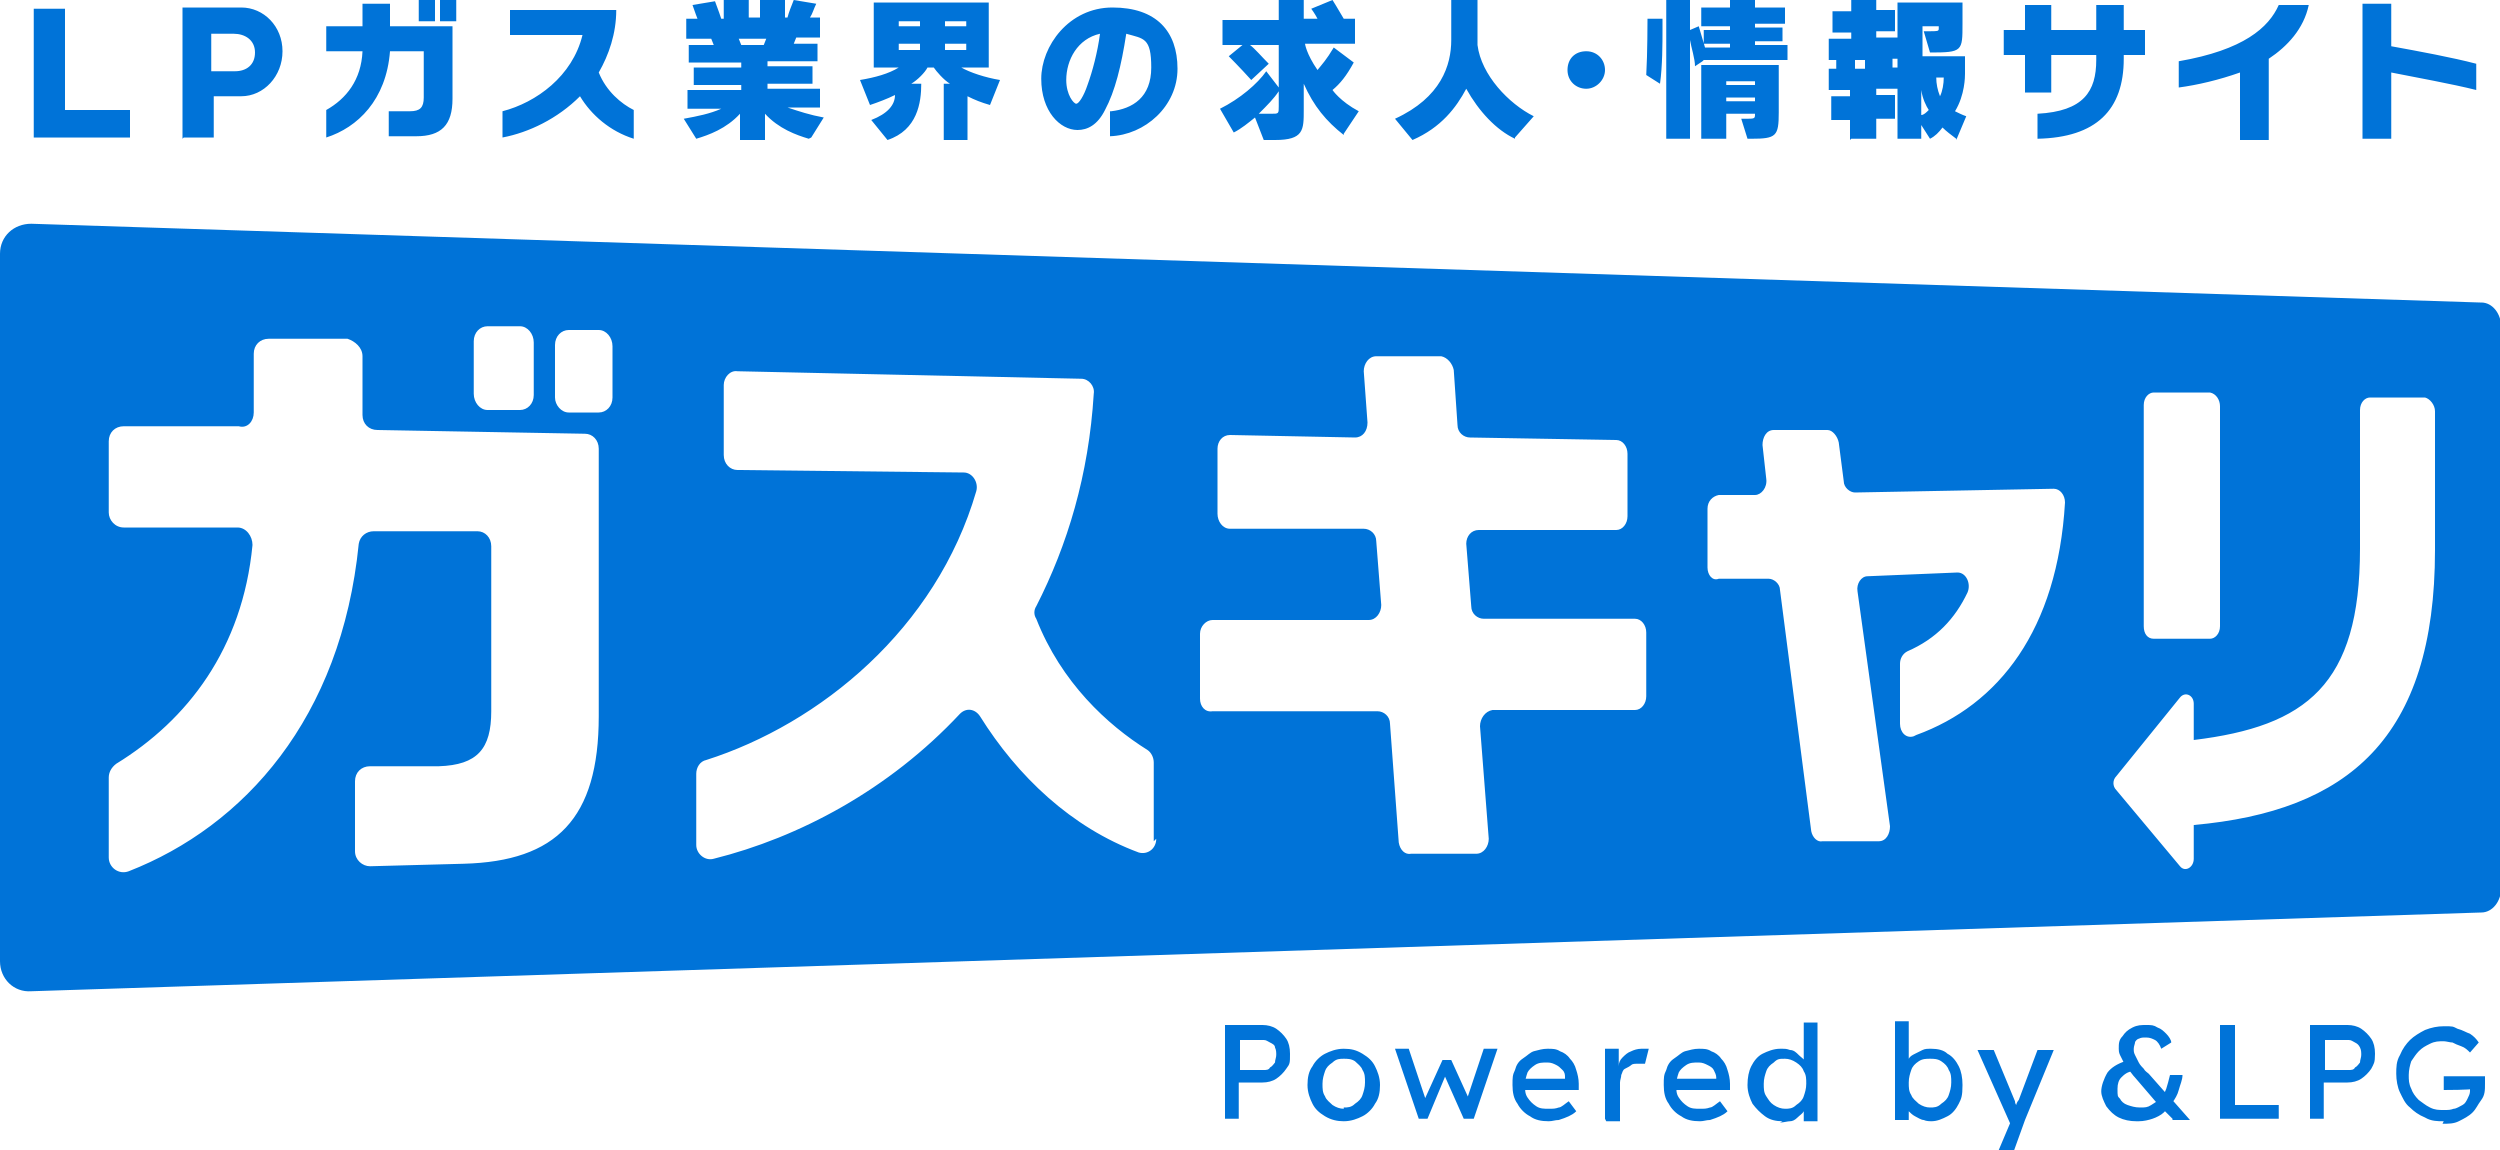 <svg xmlns="http://www.w3.org/2000/svg" id="_レイヤー_1" version="1.1" viewBox="0 0 200 92"><defs><style>.logo-fillclrblue{fill:#0073d8}</style></defs><path d="M2.7 11V.7h2.5v8.1h5.2V11zM14.6 11.1V.6h4.7c1.8 0 3.3 1.5 3.3 3.5s-1.5 3.6-3.3 3.6h-2.2V11h-2.4Zm4.2-5.4c.9 0 1.6-.5 1.6-1.5s-.8-1.5-1.7-1.5h-1.8v3h1.8ZM31.1 10.9v-2h1.7c.8 0 1.1-.3 1.1-1.1V4.1h-2.7c-.3 3.9-2.6 6.1-5.1 6.9V8.8c1.6-.9 2.8-2.4 2.9-4.7h-2.9v-2H29V.3h2.2v1.8h5v5.8c0 2.1-.9 3-2.9 3H31Zm2.4-9.2V0h1.3v1.7zm1.7 0V0h1.3v1.7zM50.7 11.1c-1.9-.6-3.4-1.9-4.3-3.4-1.8 1.8-4.1 2.9-6.2 3.3V8.9c2.7-.7 5.6-2.8 6.4-6.1h-5.8v-2h8.5c0 1.9-.6 3.6-1.4 5 .6 1.5 1.8 2.5 2.8 3zM64.7 11.1c-1-.3-2.4-.8-3.5-2v2.1h-2V9.1c-1.1 1.2-2.5 1.7-3.5 2l-1-1.6c1.1-.2 2.1-.4 3-.8H55V7.2h4.3v-.4h-3.8V5.4h3.8V5h-4.2V3.6h2l-.2-.5h-2V1.5h.9s-.2-.5-.4-1.1l1.8-.3c.2.5.5 1.4.5 1.4h.2V0h2v1.4h.9V0h2v1.4h.2c.1-.4.3-.9.5-1.4l1.8.3c-.2.4-.3.8-.5 1.1h.8V3h-1.9l-.2.5h1.9v1.4h-4v.4H65v1.4h-3.6v.4h4.2v1.5H63c.9.3 1.8.6 2.9.8l-1 1.6Zm-3.3-8h-2.3l.2.5h1.8l.2-.5ZM75.5 11.2V6.7h.5c-.5-.3-1.1-1-1.3-1.3h-.5c-.2.4-.8 1-1.3 1.3h.8c0 1.5-.3 3.7-2.7 4.5l-1.3-1.6c1.3-.5 1.9-1.2 1.9-2-.6.3-1.4.6-2 .8l-.8-2c1.2-.2 2.3-.5 3.1-1h-2V.2h9.2v5.2h-2.2c.7.4 1.9.8 3.1 1l-.8 2c-.7-.2-1.2-.4-1.8-.7v3.5h-2Zm-1.9-9.5h-1.7v.4h1.7zm0 1.8h-1.7V4h1.7zm3.7-1.8h-1.7v.4h1.7zm0 1.8h-1.7V4h1.7zM88.9 8.9c1.7-.2 3.2-1.1 3.2-3.5s-.6-2.3-2-2.7c-.4 2.6-.9 4.6-1.7 6.1-.6 1.2-1.4 1.6-2.2 1.6-1.4 0-2.9-1.5-2.9-4.1S85.5.6 89 .6s5.2 1.9 5.2 4.9-2.6 5.3-5.4 5.4v-2Zm-3.6-2.5c0 1.2.6 1.9.8 1.9s.6-.6.9-1.5c.4-1.1.8-2.6 1-4.1-1.8.4-2.7 2.1-2.7 3.7M107.5 10.8c-1.4-1.1-2.4-2.3-3.2-4.1v2.1c0 1.6 0 2.4-2.3 2.4h-.9l-.7-1.8c-.5.4-1.1.9-1.7 1.2l-1.1-1.9c1.6-.8 3-2 3.7-3l1 1.3V3.6H100c.4.3.9.9 1.5 1.5l-1.4 1.3c-.9-1-1.8-1.9-1.8-1.9l1.1-.9h-1.6v-2h4.5V0h2v1.5h1.1c-.2-.4-.5-.8-.5-.8l1.7-.7s.5.8.9 1.5h.9v2h-4s.1.8 1 2.1c.4-.5.7-.8 1.3-1.8l1.6 1.2c-.6 1.1-1.1 1.7-1.7 2.2 0 0 .6.9 2.1 1.7l-1.2 1.8Zm-5.2-3.5c-.4.6-.9 1.1-1.6 1.8h1c.6 0 .6 0 .6-.6zM121.2 11.1c-1.5-.7-2.9-2.2-3.9-4-.8 1.5-2 3.1-4.3 4.1l-1.4-1.7c3.7-1.7 4.5-4.3 4.5-6.3V0h2.1v3.6c.3 2.4 2.5 4.7 4.5 5.7l-1.5 1.7ZM126.9 7.1c-.8 0-1.5-.6-1.5-1.5s.6-1.5 1.5-1.5 1.5.7 1.5 1.5-.7 1.5-1.5 1.5M131.7 6c.1-1.7.1-4.5.1-4.5h1.2v.9c0 1 0 2.9-.2 4.3zm4.5-1.1-.6.4c0-.6-.3-1.5-.4-2.1v7.9h-1.9V0h1.9v2.4l.7-.3s.3 1 .5 1.7h2v-.3h-2.1V2.4h2.1v-.3h-2.3V.6h2.3V0h2v.6h2.4v1.3h-2.4v.3h2.2v1.1h-2.2v.3h2.6v1.2h-6.7Zm3.6 6.2-.5-1.6h.3c.8 0 .8 0 .8-.4h-2.3v2h-2V5.2h6.2V9c0 1.9-.2 2.1-2.2 2.1h-.4Zm.6-4.6h-2.3v.3h2.3zm0 1.3h-2.3v.3h2.3zM148 11.2V9.6h-1.5V7.7h1.5v-.5h-1.7V5.5h.6v-.7h-.6V3.1h1.8v-.5h-1.5V.9h1.5V0h2v.8h1.5v1.7h-1.5V3h1.7v1.7h-.4v.7h.4v1.7h-1.7v.5h1.5v1.9h-1.5v1.6h-2Zm1.4-6.4h-1v.7h.8v-.7h.1Zm7.1 6.3c-.4-.3-.8-.6-1.1-.9-.3.4-.6.7-1 .9l-.7-1.1v1.1h-1.9V.2h5.2v1.7c0 2.2 0 2.3-2.6 2.3l-.5-1.7h.4c.7 0 .8 0 .8-.2v-.2h-1.3v2.4h3.4v1.4c0 .2 0 1.7-.8 3 .2.1.6.3.9.4l-.8 1.9Zm-2.8-1.9c.2 0 .4-.2.6-.4-.2-.3-.5-.9-.6-1.6v1.9Zm1.2-3q0 .75.3 1.5c.2-.4.3-1 .3-1.5h-.7ZM169.9 4.4v.3c0 4.1-2.2 6.3-6.9 6.4v-2c3.7-.2 4.7-1.8 4.7-4.3v-.4h-3.6v3H162v-3h-1.7v-2h1.7v-2h2.1v2h3.6v-2h2.2v2h1.7v2zM179.2 11.2V5.8c-1.7.6-3.4 1-4.9 1.2V4.9c5.2-.9 7.2-2.7 8-4.5h2.4c-.4 1.9-1.7 3.3-3.2 4.3v6.5zM198.1 7.2c-2-.5-4.8-1-6.8-1.4v5.3H189V.3h2.3v3.4c2.2.4 4.9.9 6.8 1.4v2.2ZM198.4 24.2 2.5 17.9c-1.4 0-2.5 1-2.5 2.4v56.6c0 1.4 1.1 2.5 2.5 2.4l196-6.3c.9 0 1.6-.9 1.6-2V26.2c0-1.1-.7-2-1.6-2Zm-26.9 8.2c0-.6.4-1 .8-1h4.5c.5.1.8.6.8 1.1v17.6c0 .6-.4 1-.8 1h-4.5c-.5 0-.8-.4-.8-1V32.3ZM37.9 27.3c0-.7.5-1.2 1.1-1.2h2.6c.6 0 1.1.6 1.1 1.3v4.2c0 .7-.5 1.2-1.1 1.2H39c-.6 0-1.1-.6-1.1-1.3zm10 30c0 8.2-3.4 11.6-10.8 11.8l-7.5.2c-.6 0-1.2-.5-1.2-1.2v-5.6c0-.7.5-1.2 1.2-1.2h5.5c3.1-.1 4.2-1.4 4.2-4.4V43.7c0-.7-.5-1.2-1.1-1.2h-8.3c-.6 0-1.1.4-1.2 1-1.4 14-9.2 22.6-18.4 26.2-.8.3-1.6-.3-1.6-1.1v-6.4c0-.4.2-.8.6-1.1 5.7-3.5 10.1-9.2 10.9-17.5 0-.7-.5-1.4-1.2-1.4H9.9c-.7 0-1.2-.6-1.2-1.2v-5.7c0-.7.5-1.2 1.2-1.2h9.2c.7.2 1.2-.4 1.2-1.1v-4.7c0-.7.5-1.2 1.2-1.2h6.3c.6.2 1.2.7 1.2 1.4v4.7c0 .7.5 1.2 1.2 1.2l16.6.3c.6 0 1.1.5 1.1 1.2v21.5ZM49 31.8c0 .7-.5 1.2-1.1 1.2h-2.4c-.6 0-1.1-.6-1.1-1.2v-4.2c0-.7.5-1.2 1.1-1.2h2.4c.6 0 1.1.6 1.1 1.3v4.2Zm43.5 35.3c0 .8-.7 1.3-1.4 1.1-5.4-2-9.7-6.1-12.7-10.9-.4-.6-1.1-.7-1.6-.2-5.7 6.1-12.9 9.9-19.7 11.6-.7.2-1.4-.4-1.4-1.1v-5.7c0-.5.3-1 .8-1.1 9.1-2.9 18.4-10.5 21.6-21.5.2-.7-.3-1.5-1-1.5L59 37.6c-.6 0-1.1-.5-1.1-1.2v-5.6c0-.6.5-1.2 1.1-1.1l27.5.6c.6 0 1.1.6 1 1.2-.4 6.5-2.1 12.1-4.6 17-.2.3-.2.7 0 1 2 5.1 5.7 8.5 8.9 10.5.3.2.5.6.5 1v6.3Zm39.2-11.4c0 .6-.4 1.1-.9 1.1h-11.4c-.6.1-1 .7-1 1.3l.7 9c0 .6-.4 1.2-1 1.2h-5.2c-.5.1-.9-.3-1-.9l-.7-9.5c0-.6-.5-1-1-1H97c-.6.1-1-.4-1-1v-5.2c0-.6.5-1.1 1-1.1h12.5c.6 0 1-.6 1-1.2l-.4-5.1c0-.6-.5-1-1-1H98.4c-.6 0-1-.6-1-1.2v-5.2c0-.6.4-1.1 1-1.1l10 .2c.6 0 1-.5 1-1.2l-.3-4.1c0-.6.4-1.2 1-1.2h5.2c.5.1.9.6 1 1.1l.3 4.4c0 .6.5 1 1 1l11.7.2c.5 0 .9.5.9 1.1v5c0 .6-.4 1.1-.9 1.1h-11c-.6 0-1 .5-1 1.1l.4 5c0 .6.5 1 1 1h12.1c.5 0 .9.5.9 1.1v5Zm21.4 3.2c-.6.2-1.1-.3-1.1-1v-4.8c0-.4.2-.8.6-1 2.3-1 3.8-2.6 4.8-4.7.3-.7-.1-1.6-.8-1.6l-7.2.3c-.5 0-.9.6-.8 1.2l2.6 18.8c0 .6-.3 1.2-.9 1.2h-4.5c-.4.1-.8-.3-.9-.8l-2.5-19.3c0-.5-.5-.9-.9-.9h-4c-.5.2-.9-.3-.9-.9v-4.7c0-.6.4-1 .9-1.1h2.9c.5 0 1-.6.9-1.3l-.3-2.7c0-.6.3-1.2.9-1.2h4.3c.4 0 .8.5.9 1l.4 3.1c0 .5.5.9.9.9l15.9-.3c.5 0 .9.5.9 1.1-.6 10.2-5.3 16.2-11.9 18.6ZM194.8 44c0 15.1-7 20.9-19.3 22v2.7c0 .7-.7 1.1-1.1.6l-5.1-6.1c-.3-.3-.3-.8 0-1.1l5.1-6.3c.4-.5 1.1-.2 1.1.5v2.9c9-1.1 13.3-4.4 13.3-15.3V32.8c0-.6.4-1 .8-1h4.4c.4.1.8.6.8 1.1zM98 89.5V82h3c.4 0 .8.1 1.1.3s.6.5.8.8q.3.45.3 1.2c0 .75 0 .8-.3 1.2-.2.3-.5.6-.8.8s-.7.3-1.1.3h-1.9v2.9h-1.2Zm1.2-3.9h1.9c.2 0 .4 0 .5-.2.2-.1.3-.3.4-.4 0-.2.1-.4.1-.6s0-.4-.1-.6c0-.2-.2-.3-.4-.4s-.3-.2-.5-.2h-1.9zM107.5 89.7c-.5 0-1-.1-1.5-.4s-.8-.6-1-1-.4-.9-.4-1.5.1-1.1.4-1.5c.2-.4.6-.8 1-1s.9-.4 1.5-.4 1 .1 1.5.4.8.6 1 1 .4.9.4 1.5-.1 1.1-.4 1.5c-.2.4-.6.8-1 1s-.9.4-1.5.4m0-1.1c.3 0 .6 0 .9-.3.3-.2.5-.4.6-.7s.2-.6.2-1 0-.7-.2-1c-.1-.3-.4-.5-.6-.7-.3-.2-.6-.2-.9-.2s-.6 0-.9.3c-.3.2-.5.4-.6.7s-.2.6-.2 1 0 .7.2 1c.1.3.4.5.6.7q.45.3.9.3ZM113.5 89.5l-1.9-5.6h1.1l1.4 4.2h-.2l1.5-3.3h.7l1.5 3.3h-.3l1.4-4.2h1.1l-1.9 5.6h-.8l-1.6-3.6h.2l-1.5 3.6zM123.9 89.7c-.6 0-1.1-.1-1.5-.4-.4-.2-.8-.6-1-1-.3-.4-.4-.9-.4-1.5s0-.8.2-1.2q.15-.6.6-.9c.45-.3.6-.5.9-.6.4-.1.7-.2 1.1-.2s.7 0 1 .2c.3.1.6.3.8.6.2.2.4.5.5.9.1.3.2.7.2 1.1v.5h-4.6l-.2-.9h3.9l-.2.2v-.3c0-.2 0-.4-.2-.6s-.3-.3-.5-.4-.4-.2-.7-.2c-.4 0-.7 0-1 .2s-.5.4-.6.6c-.1.3-.2.6-.2 1s0 .7.2 1 .4.5.7.7.6.2 1 .2.5 0 .8-.1c.2 0 .5-.3.8-.5l.6.8c-.2.2-.4.3-.6.4s-.5.2-.8.3c-.3 0-.5.1-.8.1M128.4 89.5v-5.6h1.1v1.8-.4c0-.3.1-.5.3-.7s.4-.4.7-.5c.2-.1.5-.2.8-.2h.6l-.3 1.2h-.6c-.2 0-.4 0-.5.1s-.3.2-.5.3-.2.3-.3.5c0 .2-.1.4-.1.6v3.1h-1.1ZM136 89.7c-.6 0-1.1-.1-1.5-.4-.4-.2-.8-.6-1-1-.3-.4-.4-.9-.4-1.5s0-.8.2-1.2q.15-.6.6-.9c.45-.3.6-.5.9-.6.4-.1.7-.2 1.1-.2s.7 0 1 .2c.3.1.6.3.8.6.2.2.4.5.5.9.1.3.2.7.2 1.1v.5h-4.6l-.2-.9h3.9l-.2.2v-.3c0-.2-.1-.4-.2-.6s-.3-.3-.5-.4-.4-.2-.7-.2c-.4 0-.7 0-1 .2s-.5.4-.6.6c-.1.3-.2.6-.2 1s0 .7.2 1 .4.5.7.7.6.2 1 .2.5 0 .8-.1c.2 0 .5-.3.8-.5l.6.8c-.2.2-.4.3-.6.4s-.5.2-.8.3c-.3 0-.5.1-.8.1M142.6 89.7c-.5 0-1-.1-1.4-.4s-.7-.6-1-1c-.2-.4-.4-.9-.4-1.5s.1-1.1.3-1.5.5-.8.9-1 .9-.4 1.4-.4.5 0 .8.1c.3 0 .5.2.7.4s.4.3.5.5.2.4.2.6h-.3v-3.7h1.1v7.9h-1.1v-1.3h.2c0 .2 0 .3-.2.5-.1.2-.3.3-.5.5s-.4.3-.6.3-.5.1-.8.1Zm.2-1c.3 0 .6 0 .9-.3.3-.2.5-.4.6-.7s.2-.6.2-1 0-.7-.2-1c-.1-.3-.3-.5-.6-.7q-.45-.3-.9-.3c-.45 0-.6 0-.9.3-.3.2-.5.4-.6.7s-.2.6-.2 1 0 .7.2 1 .3.5.6.7q.45.3.9.3M154.6 89.7c-.2 0-.5 0-.7-.1-.2 0-.5-.2-.7-.3s-.4-.3-.5-.4-.2-.3-.3-.5h.3v1.2h-1.1v-7.9h1.1v3.6h-.2c0-.3.1-.4.2-.6s.3-.3.5-.4l.6-.3c.2-.1.4-.1.7-.1.5 0 1 .1 1.3.4.4.2.7.6.9 1q.3.6.3 1.5c0 .9-.1 1.1-.3 1.5s-.5.8-.9 1-.8.4-1.3.4Zm-.2-1.1c.3 0 .6 0 .9-.3.3-.2.5-.4.6-.7s.2-.6.2-1 0-.7-.2-1c-.1-.3-.3-.5-.6-.7s-.6-.2-.9-.2-.6 0-.9.2-.5.4-.6.7-.2.6-.2 1 0 .7.2 1c.1.3.4.5.6.7q.45.3.9.3M159.9 92l1.1-2.6v.9l-2.8-6.3h1.3l1.7 4.1s0 .2.1.3c0 .1 0 .3.1.4h-.3l.2-.4c0-.1.1-.3.2-.4l1.5-4h1.3l-2.3 5.6-.9 2.5h-1.2ZM170.9 89.7c-.5 0-1-.1-1.4-.3s-.7-.5-1-.9c-.2-.4-.4-.8-.4-1.2s.2-1 .5-1.5c.3-.4.8-.7 1.4-.9l.7.8c-.5 0-.8.3-1 .5q-.3.3-.3.9c0 .6 0 .6.2.8.1.2.3.4.6.5s.6.2 1 .2.6 0 .9-.2.5-.3.7-.5.4-.5.5-.8.2-.7.3-1.1h1c0 .4-.2.8-.3 1.2s-.3.7-.5 1-.5.6-.7.8-.6.4-.9.5-.7.2-1.1.2Zm2.9-.2-1-1-.2-.2-1.8-2.1c-.2-.2-.3-.4-.5-.6s-.3-.4-.4-.6l-.3-.6c-.1-.2-.1-.4-.1-.5 0-.4 0-.7.3-1 .2-.3.4-.5.8-.7s.7-.2 1.1-.2.6 0 .9.2c.3.1.5.3.7.5s.4.5.4.7l-.8.5c-.1-.3-.3-.6-.5-.7s-.4-.2-.7-.2-.4 0-.6.1c-.1 0-.3.2-.3.3s-.1.3-.1.5 0 .3.1.5l.3.6c.1.2.3.4.4.5.1.2.3.3.4.4l1.5 1.7.3.3 1.5 1.7h-1.4ZM177.6 89.5V82h1.2v6.4h3.5v1.1zM184.8 89.5V82h3c.4 0 .8.1 1.1.3s.6.5.8.8q.3.45.3 1.2c0 .75-.1.8-.3 1.2-.2.3-.5.6-.8.8s-.7.3-1.1.3h-1.9v2.9h-1.2Zm1.2-3.9h1.9c.2 0 .4 0 .5-.2.2-.1.3-.3.4-.4 0-.2.1-.4.1-.6s0-.4-.1-.6-.2-.3-.4-.4-.3-.2-.5-.2H186zM195.5 89.7c-.5 0-1 0-1.5-.3-.5-.2-.9-.5-1.2-.8-.4-.3-.6-.8-.8-1.2s-.3-1-.3-1.5 0-1 .3-1.5c.2-.5.5-.9.8-1.2s.8-.6 1.2-.8q.75-.3 1.5-.3c.75 0 .7 0 1.1.2.4.1.7.3 1 .4.3.2.5.4.7.7l-.7.8c-.2-.2-.4-.4-.7-.5s-.5-.2-.7-.3c-.2 0-.5-.1-.7-.1-.4 0-.7 0-1.1.2s-.6.3-.9.6c-.2.2-.4.5-.6.8-.1.3-.2.7-.2 1.1s0 .7.2 1.1q.15.45.6.9c.3.2.5.4.9.6s.7.2 1.1.2.5 0 .8-.1c.2 0 .5-.2.7-.3s.3-.3.4-.5.2-.4.2-.6v-.2h.2c0 .1-2.3.1-2.3.1v-1.1h3.3v.6c0 .5 0 .9-.3 1.3s-.4.7-.7 1-.7.5-1.1.7-.8.2-1.3.2Z" class="logo-fillclrblue"/></svg>